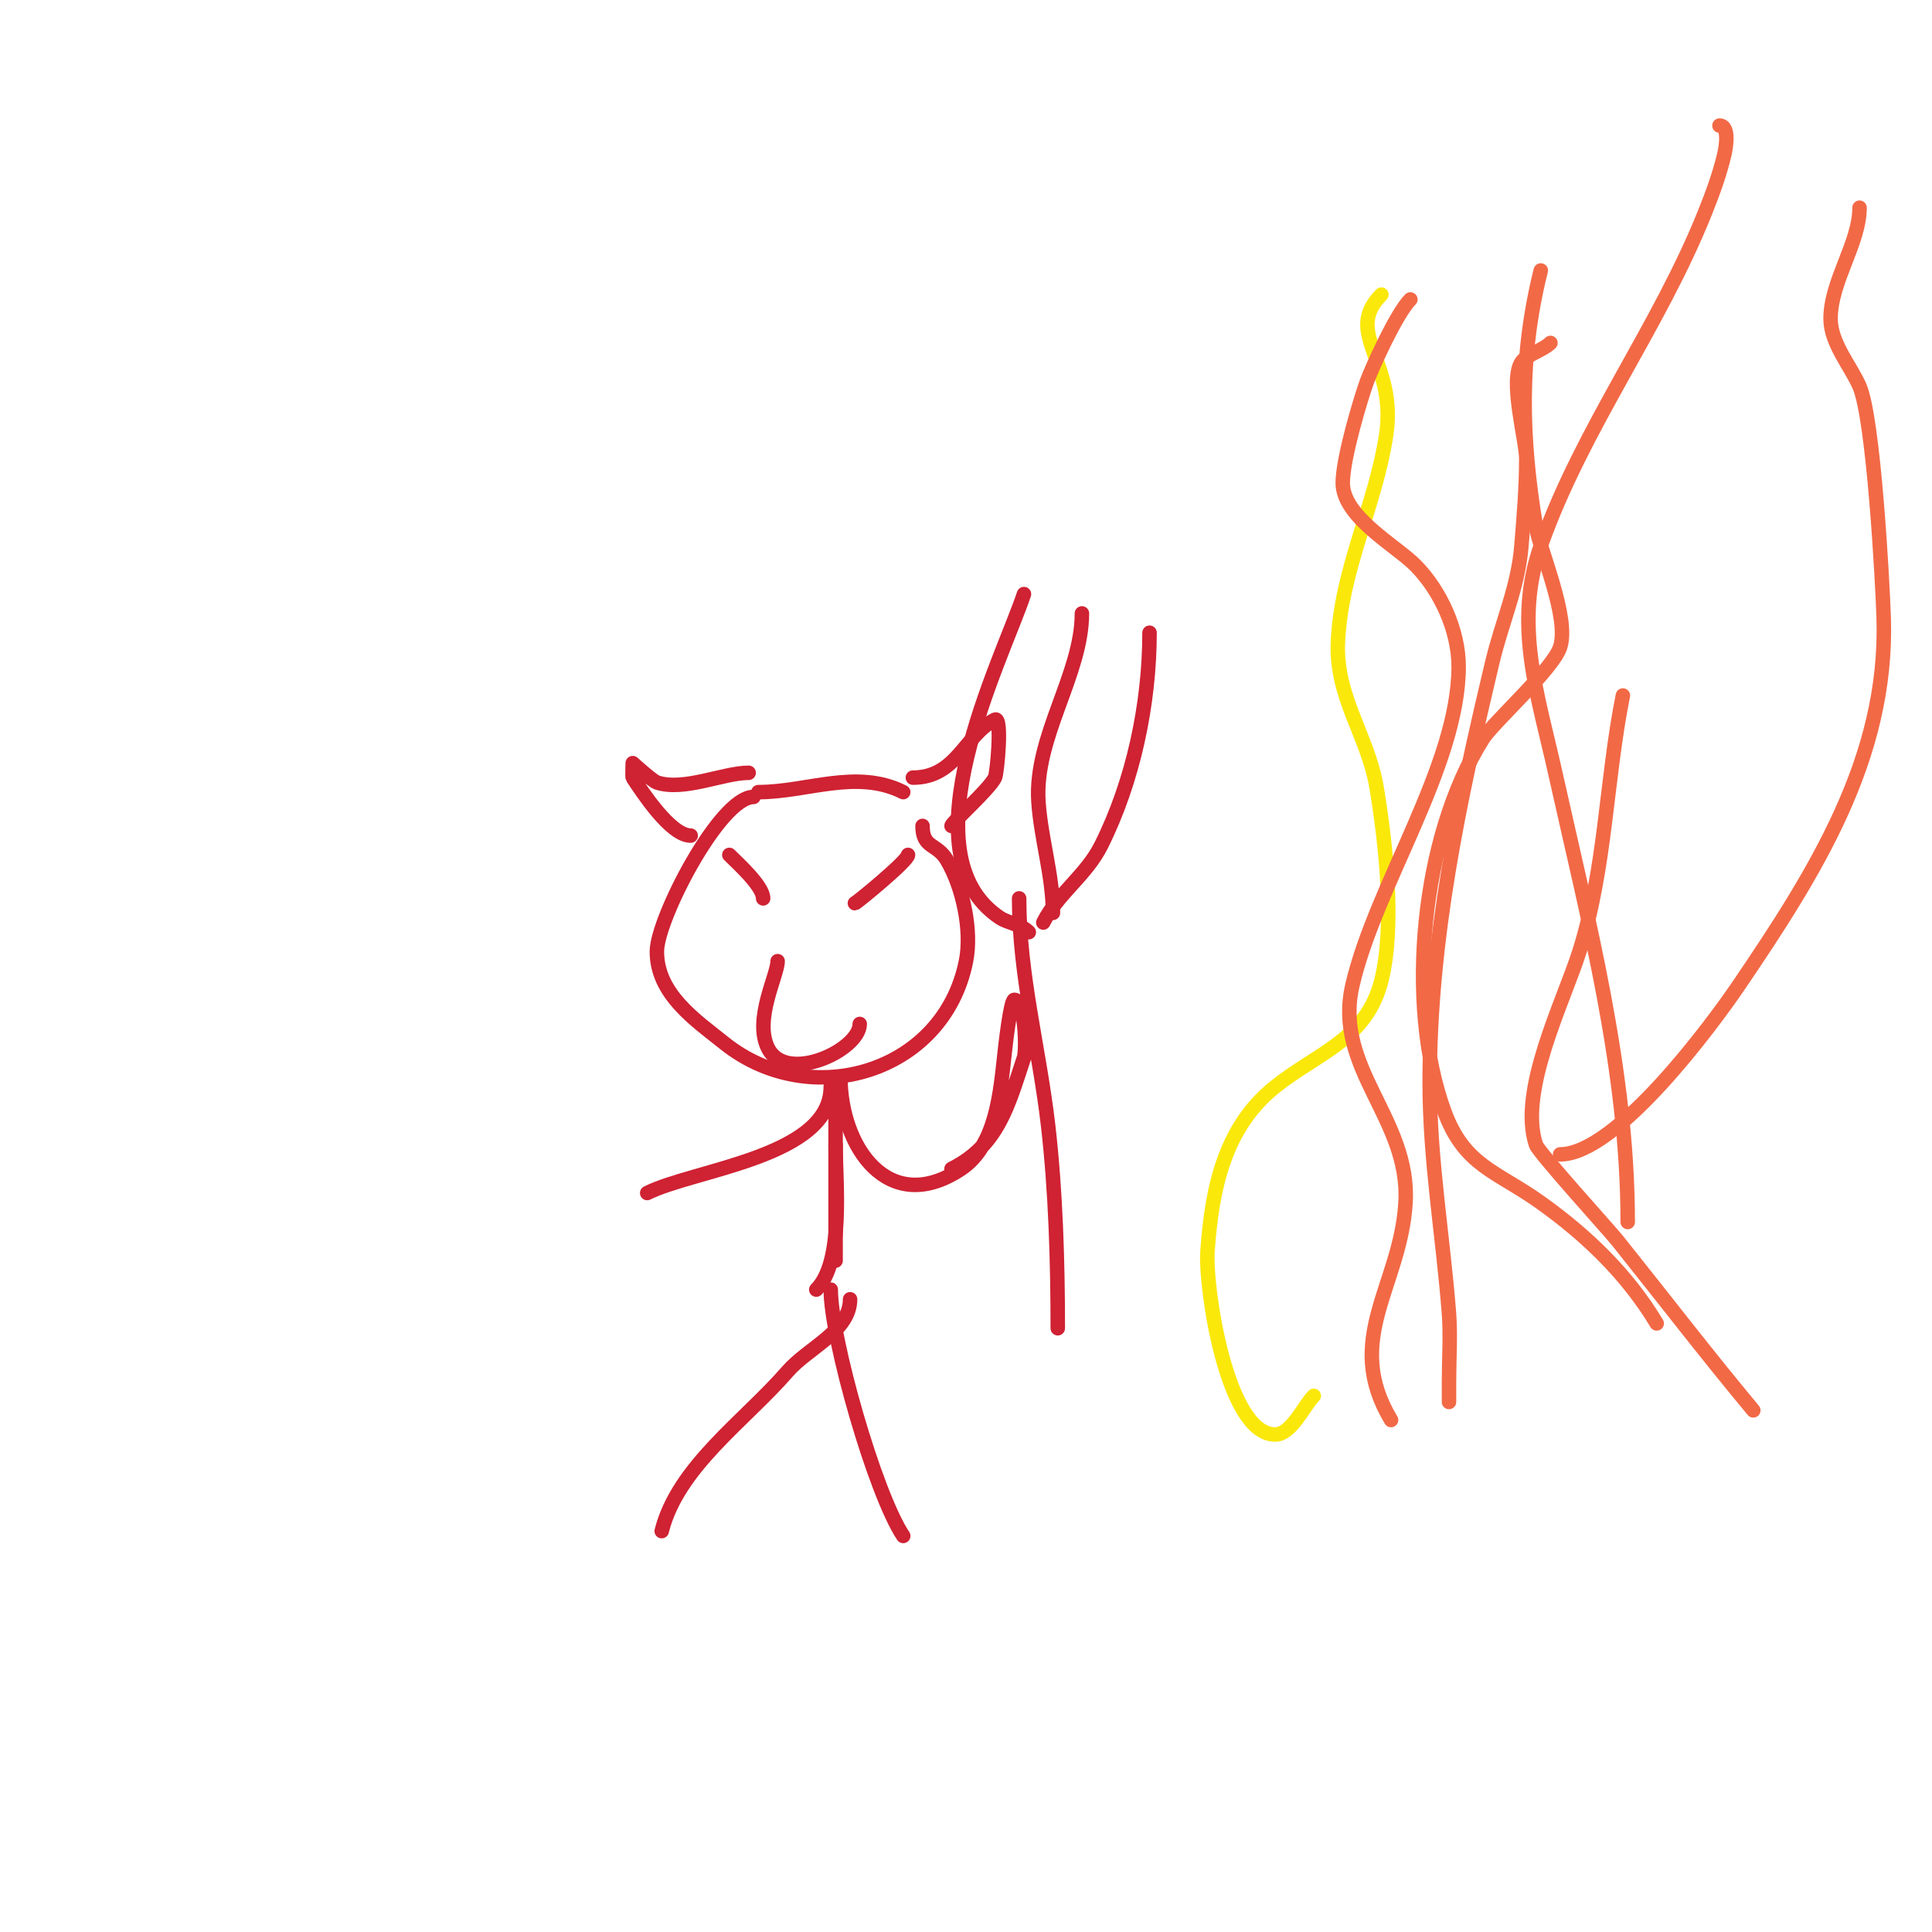 <svg viewBox='0 0 400 400' version='1.1' xmlns='http://www.w3.org/2000/svg' xmlns:xlink='http://www.w3.org/1999/xlink'><g fill='none' stroke='#cf2233' stroke-width='3' stroke-linecap='round' stroke-linejoin='round'><path d='M156,165c-6.954,0 -20,25.23 -20,32c0,8.855 8.037,14.23 14,19c17.683,14.147 45.346,6.271 50,-17c1.285,-6.424 -0.677,-15.461 -4,-21c-2.057,-3.428 -5,-2.325 -5,-7'/><path d='M189,161c9.094,0 10.764,-8.882 17,-12c1.563,-0.782 0.449,11.101 0,12c-1.254,2.507 -9,9.318 -9,10'/><path d='M155,160c-5.236,0 -13.423,3.859 -19,2c-0.919,-0.306 -5,-4 -5,-4c0,0 -0.092,2.862 0,3c1.816,2.724 7.776,12 12,12'/><path d='M157,164c10.143,0 20.291,-4.854 30,0'/><path d='M151,177c1.752,1.752 7,6.437 7,9'/><path d='M188,177c0,1.2 -10.736,10 -11,10'/><path d='M161,199c0,2.901 -4.965,12.071 -2,18c3.786,7.572 19,0.388 19,-5'/><path d='M173,223c0,12.598 0,25.265 0,38'/><path d='M174,223c0,14.36 9.92,29.053 25,19c7.283,-4.855 8.09,-15.807 9,-24c0.082,-0.741 1.202,-11 2,-11c2.276,0 2.556,10.332 2,12c-3.256,9.769 -5.272,18.136 -15,23'/><path d='M211,186c0,16.041 4.167,31.115 6,47c1.577,13.666 2,28.341 2,42'/><path d='M213,193c-1.709,-1.709 -4.29,-1.86 -6,-3c-20.057,-13.371 0.393,-53.178 5,-67'/><path d='M218,189c0,-7.659 -2.492,-15.384 -3,-23c-0.894,-13.403 9,-26.359 9,-39'/><path d='M216,191c2.985,-5.97 8.875,-9.751 12,-16c6.621,-13.243 10,-29.248 10,-44'/><path d='M172,225c0,14.533 -28.177,17.088 -38,22'/><path d='M173,237c0,7.825 1.791,24.209 -4,30'/><path d='M176,269c0,6.616 -8.667,10 -13,15c-8.782,10.133 -22.682,19.729 -26,33'/><path d='M172,267c0,10.137 9.143,42.215 15,51'/></g>
<g fill='none' stroke='#fae80b' stroke-width='3' stroke-linecap='round' stroke-linejoin='round'><path d='M272,289c-2.063,2.063 -4.602,8 -8,8c-10.055,0 -14.536,-30.501 -14,-38c0.921,-12.89 3.455,-25.564 14,-34c8.865,-7.092 18.94,-9.759 22,-22c2.811,-11.244 0.931,-28.412 -1,-40c-1.762,-10.57 -8.495,-18.622 -8,-30c0.662,-15.221 7.792,-28.283 10,-43c2.27,-15.131 -8.953,-21.047 -1,-29'/></g>
<g fill='none' stroke='#f26946' stroke-width='3' stroke-linecap='round' stroke-linejoin='round'><path d='M292,62c-2.91,2.91 -8.001,14.253 -9,17c-1.234,3.395 -5,15.846 -5,21c0,6.995 10.928,12.928 15,17c5.222,5.222 9,13.531 9,21c0,20.506 -17.241,45.378 -22,66c-3.973,17.217 12.023,27.61 11,45c-1.013,17.215 -13.045,28.258 -3,45'/><path d='M300,290c0,1.333 0,-2.667 0,-4c0,-4.505 0.347,-9.492 0,-14c-1.249,-16.233 -4,-31.622 -4,-48c0,-29.711 6.1,-58.021 13,-87c1.952,-8.198 5.317,-15.459 6,-24c0.479,-5.99 1,-11.991 1,-18c0,-3.802 -3.527,-16.209 -1,-20c1.038,-1.558 4.483,-2.483 6,-4'/><path d='M343,274c-6.044,-10.074 -14.453,-18.181 -24,-25c-9.213,-6.581 -15.838,-7.556 -20,-19c-8.042,-22.114 -4.737,-56.832 8,-77c2.204,-3.49 14.457,-14.37 16,-19c2.011,-6.033 -4.163,-19.975 -5,-25c-3.083,-18.499 -3.482,-35.072 1,-53'/><path d='M323,239c11.688,0 31.581,-27.014 37,-35c15.675,-23.099 30.906,-47.015 30,-76c-0.239,-7.637 -2.075,-41.175 -5,-48c-1.757,-4.1 -6,-8.927 -6,-14c0,-7.794 6,-15.629 6,-23'/><path d='M337,253c0,-31.577 -8.191,-62.361 -15,-93c-3.57,-16.066 -8.726,-30.776 -3,-47c8.588,-24.332 24.45,-45.125 34,-69c1.566,-3.915 3.034,-7.896 4,-12c0.325,-1.383 1.127,-6 -1,-6'/><path d='M363,292c-9.595,-11.514 -18.603,-23.254 -28,-35c-1.969,-2.461 -16.456,-18.367 -17,-20c-3.702,-11.107 5.719,-29.611 9,-40c5.476,-17.341 5.477,-35.386 9,-53'/></g>
</svg>